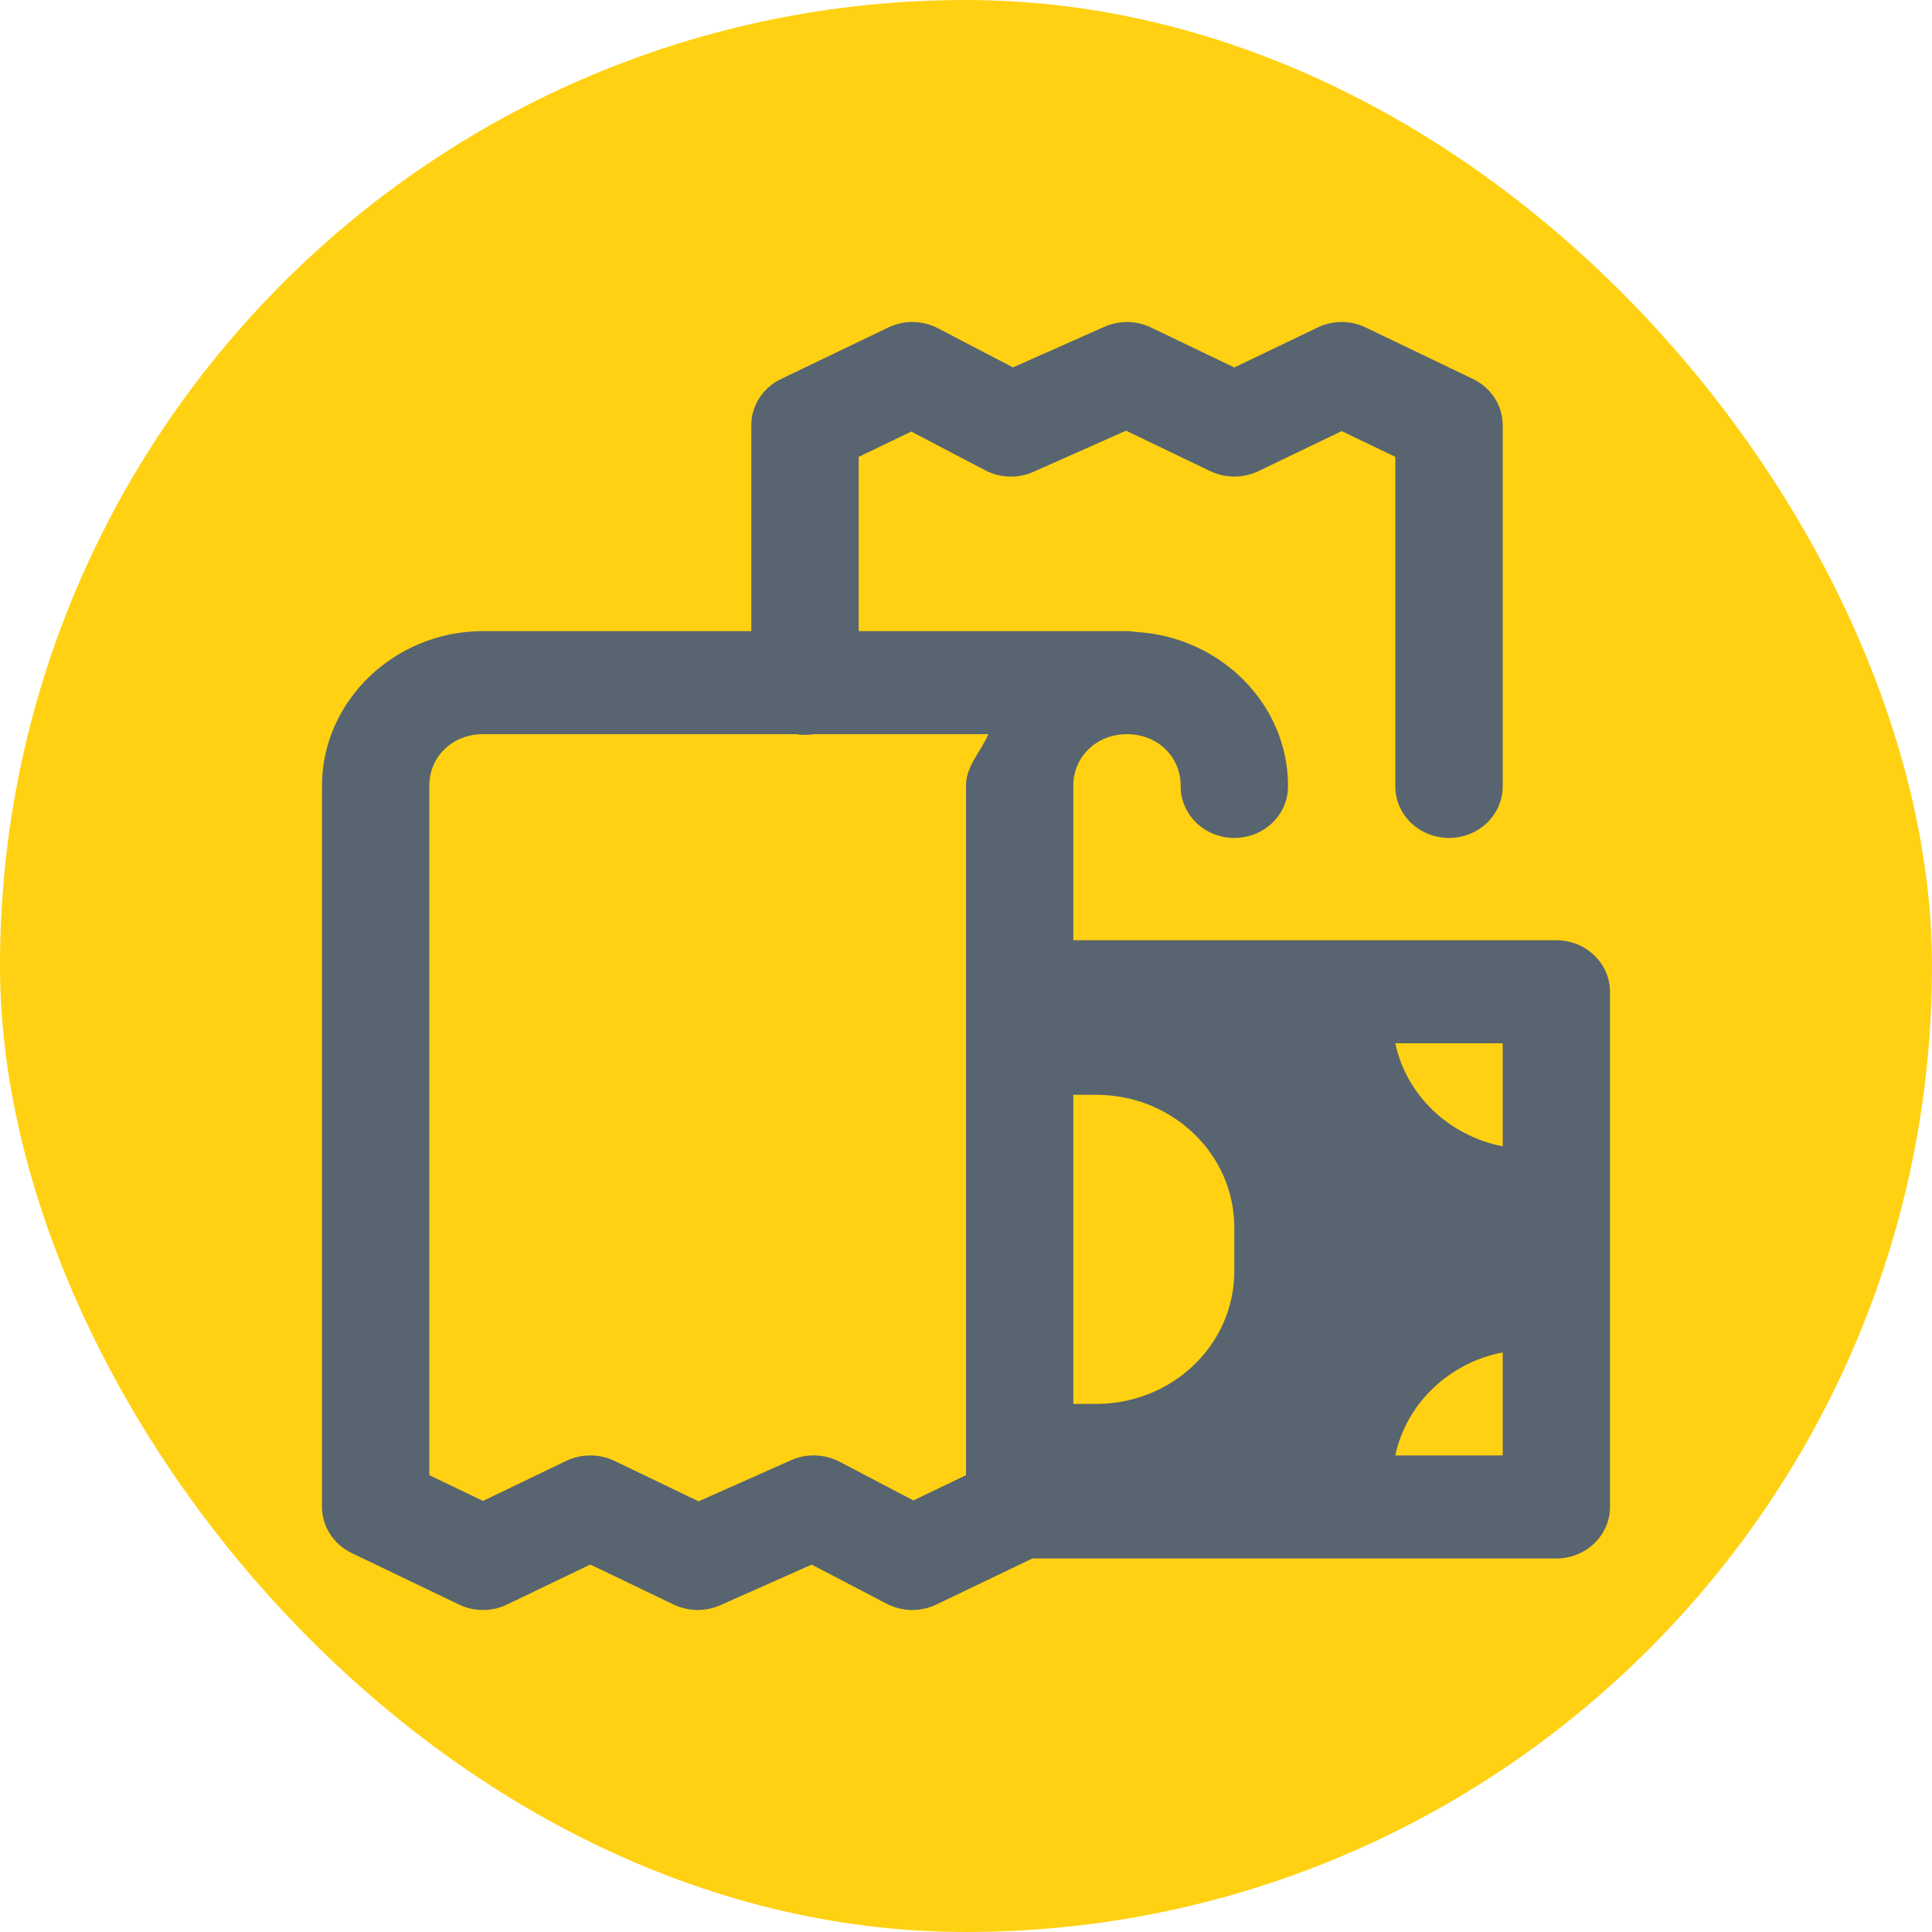 <svg width="24" height="24" viewBox="0 0 24 24" fill="none" xmlns="http://www.w3.org/2000/svg">
<rect width="24" height="24" rx="12" fill="#FFD112"/>
<path d="M11.332 4C11.229 4 11.127 4.024 11.035 4.068L9.702 4.708C9.591 4.761 9.498 4.843 9.433 4.944C9.368 5.045 9.333 5.161 9.333 5.28V7.84H6C4.903 7.84 4 8.707 4 9.76V18.72C4 18.839 4.034 18.955 4.1 19.056C4.165 19.157 4.258 19.239 4.368 19.292L5.702 19.932C5.794 19.977 5.896 20 6 20C6.104 20 6.206 19.977 6.298 19.932L7.333 19.435L8.368 19.932C8.458 19.975 8.556 19.998 8.657 20C8.757 20.001 8.856 19.981 8.947 19.941L10.083 19.436L11.014 19.922C11.109 19.971 11.214 19.998 11.322 20C11.429 20.002 11.535 19.978 11.632 19.932L12.824 19.36H19.333C19.701 19.36 20 19.073 20 18.72V12.32C20 11.967 19.701 11.68 19.333 11.68H13.333V9.76C13.333 9.398 13.623 9.12 14 9.12C14.377 9.12 14.667 9.398 14.667 9.76C14.665 9.845 14.682 9.929 14.715 10.008C14.748 10.086 14.796 10.158 14.859 10.219C14.921 10.279 14.995 10.327 15.076 10.36C15.158 10.392 15.245 10.409 15.333 10.409C15.422 10.409 15.509 10.392 15.591 10.36C15.672 10.327 15.746 10.279 15.808 10.219C15.87 10.158 15.919 10.086 15.952 10.008C15.985 9.929 16.001 9.845 16 9.76C16 8.742 15.153 7.905 14.105 7.85C14.095 7.848 14.085 7.847 14.075 7.845C14.053 7.842 14.031 7.841 14.009 7.84C14.006 7.84 14.003 7.84 14 7.84H10.667V5.675L11.32 5.361L12.24 5.843C12.331 5.89 12.433 5.917 12.537 5.92C12.641 5.924 12.744 5.903 12.838 5.861L13.988 5.35L15.035 5.853C15.128 5.897 15.23 5.92 15.333 5.92C15.437 5.92 15.539 5.897 15.632 5.853L16.667 5.355L17.333 5.675V9.76C17.332 9.845 17.348 9.929 17.381 10.008C17.414 10.086 17.463 10.158 17.525 10.219C17.587 10.279 17.661 10.327 17.743 10.36C17.824 10.392 17.912 10.409 18 10.409C18.088 10.409 18.176 10.392 18.257 10.36C18.339 10.327 18.413 10.279 18.475 10.219C18.537 10.158 18.586 10.086 18.619 10.008C18.652 9.929 18.668 9.845 18.667 9.76V5.28C18.667 5.161 18.632 5.045 18.567 4.944C18.502 4.843 18.409 4.761 18.298 4.708L16.965 4.068C16.872 4.023 16.77 4 16.667 4C16.563 4 16.461 4.023 16.369 4.068L15.333 4.565L14.298 4.068C14.209 4.025 14.11 4.002 14.01 4C13.91 3.999 13.811 4.019 13.72 4.059L12.583 4.564L11.652 4.078C11.554 4.027 11.444 4 11.332 4ZM6 9.12H9.888C9.96 9.132 10.034 9.132 10.105 9.12H12.277C12.186 9.339 12 9.512 12 9.76V18.325L11.346 18.639L10.427 18.157C10.336 18.11 10.234 18.083 10.13 18.08C10.026 18.076 9.923 18.097 9.828 18.139L8.678 18.65L7.632 18.147C7.539 18.103 7.437 18.08 7.333 18.08C7.23 18.08 7.128 18.103 7.035 18.147L6 18.645L5.333 18.325V9.76C5.333 9.398 5.623 9.12 6 9.12ZM17.333 12.96H18.667V14.24C17.997 14.109 17.469 13.603 17.333 12.96ZM13.333 13.6H13.617C14.565 13.6 15.333 14.337 15.333 15.247V15.792C15.333 16.702 14.565 17.44 13.617 17.44H13.333V13.6ZM18.667 16.8V18.08H17.333C17.469 17.437 17.997 16.93 18.667 16.8Z" fill="#586470"/>
</svg>
